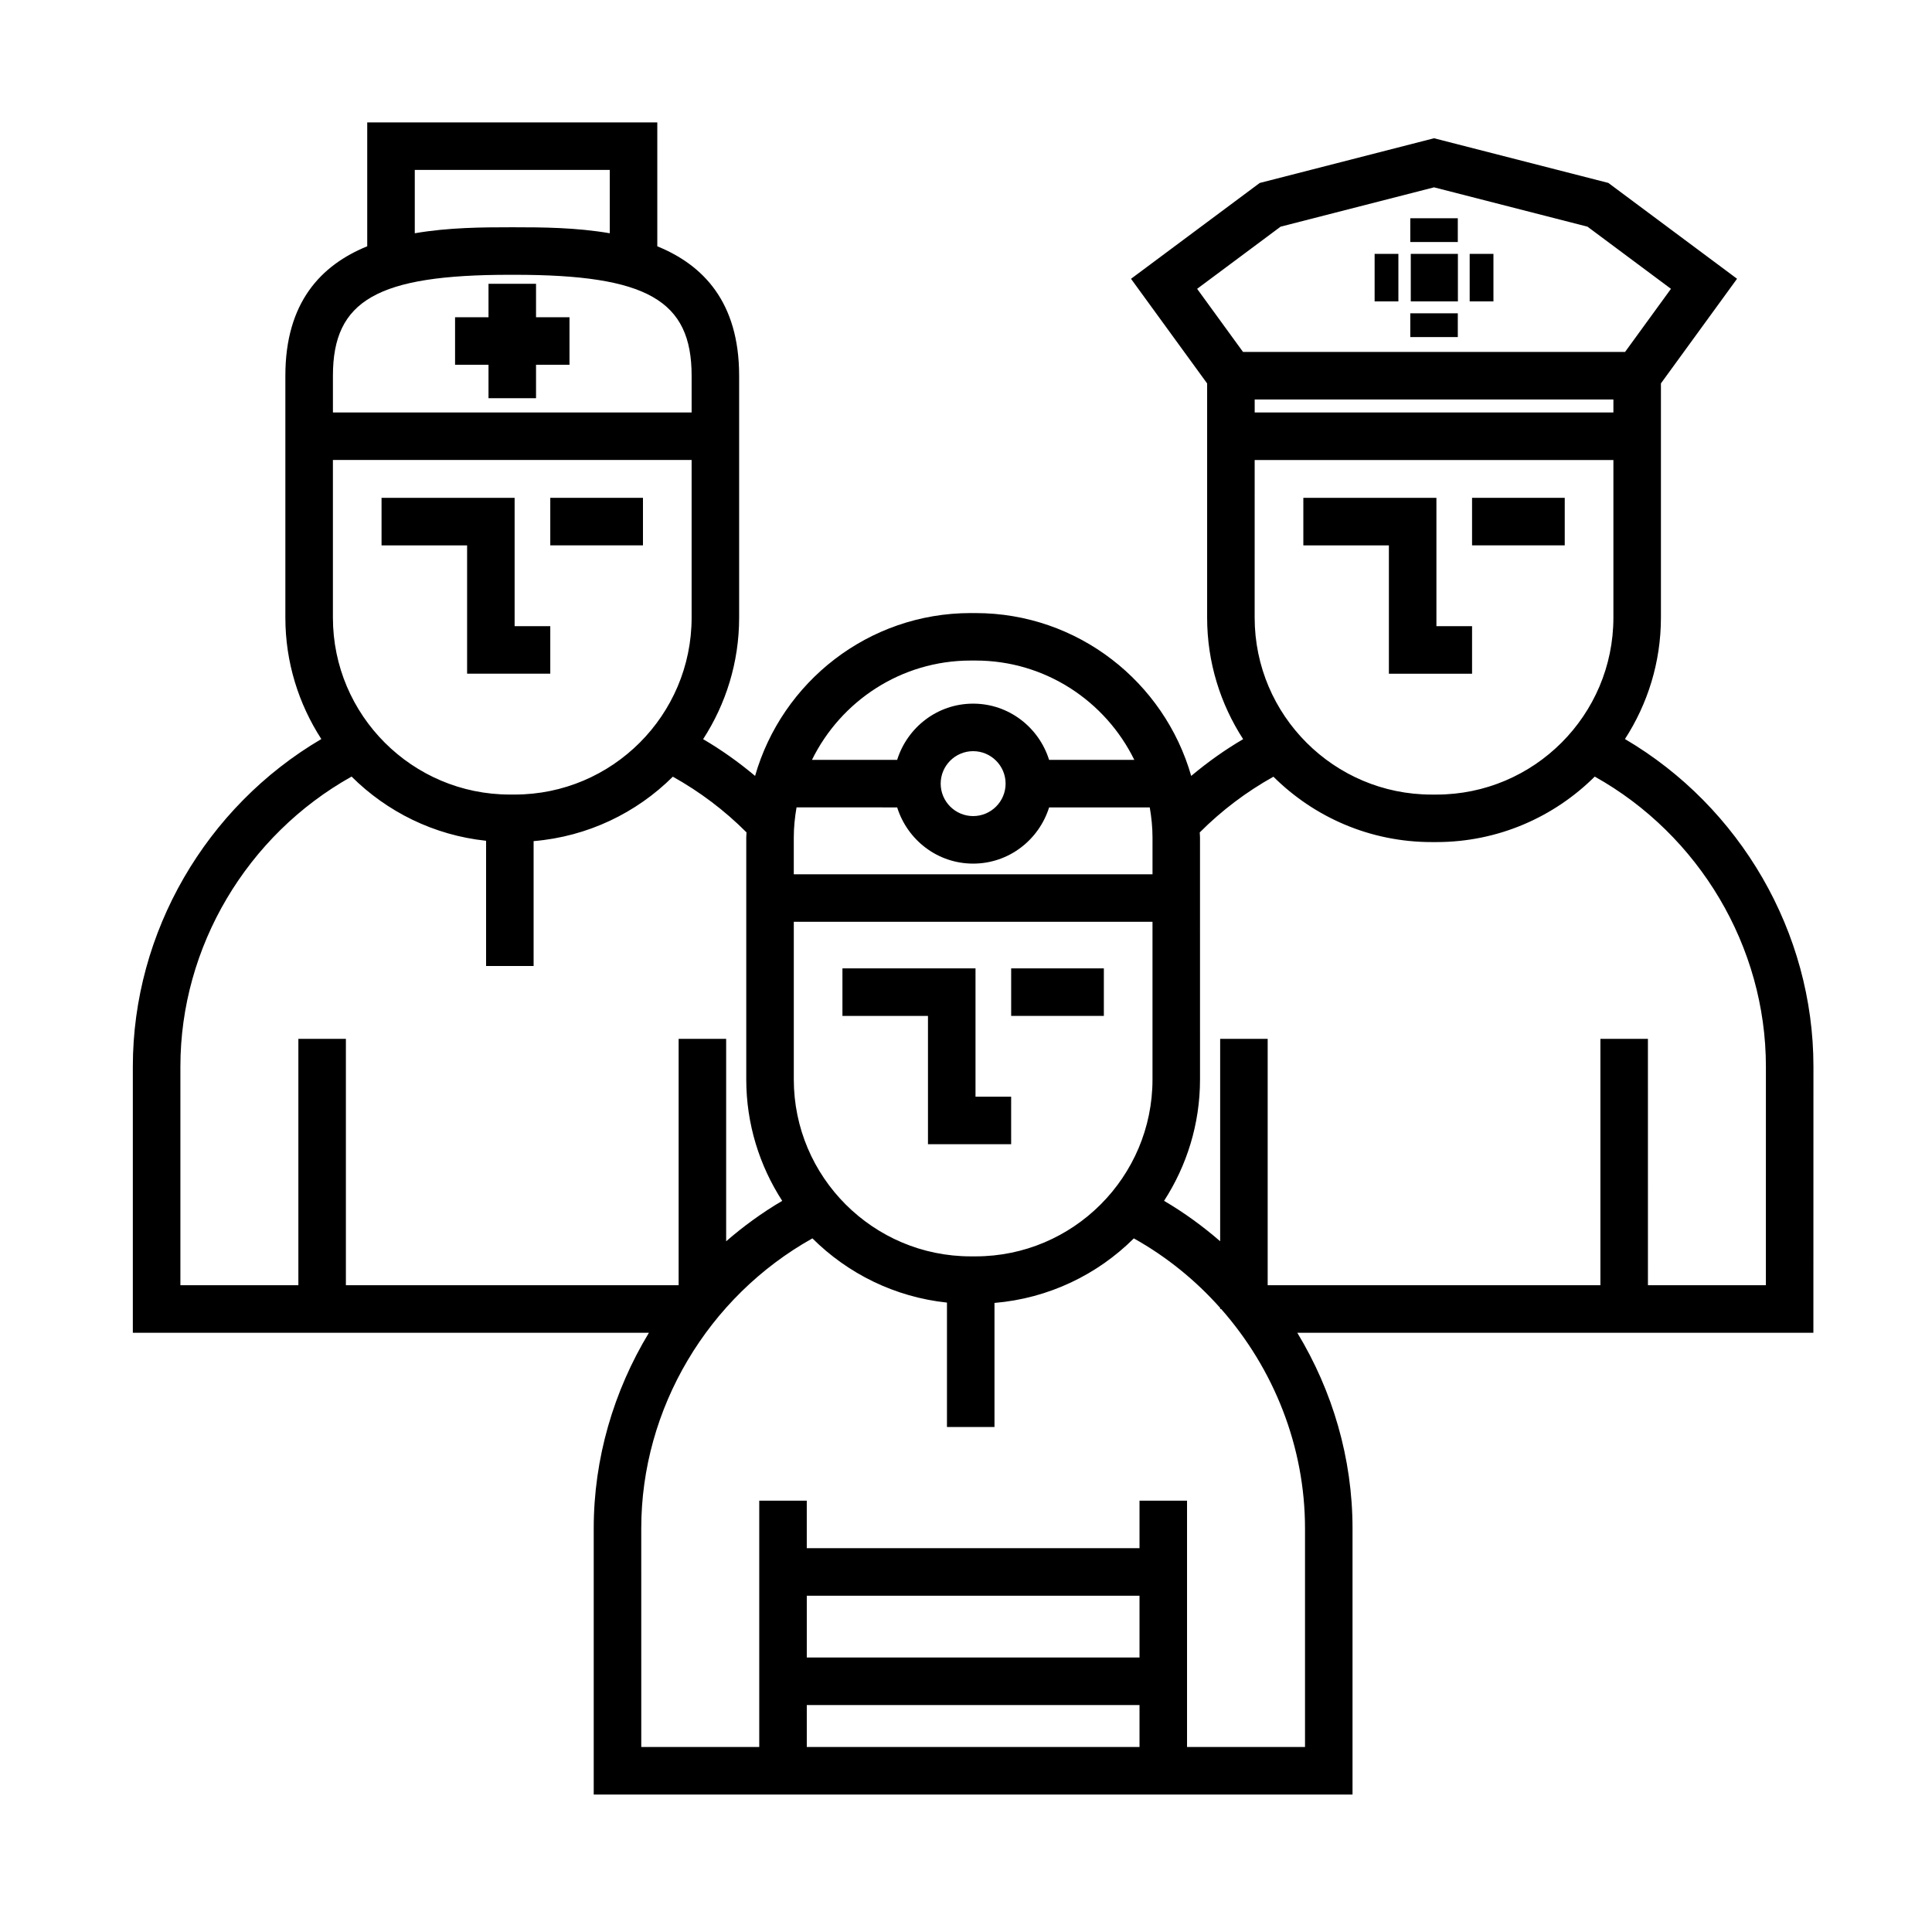 <?xml version="1.0" encoding="UTF-8"?>
<!-- Uploaded to: SVG Find, www.svgfind.com, Generator: SVG Find Mixer Tools -->
<svg fill="#000000" width="800px" height="800px" version="1.1" viewBox="144 144 512 512" xmlns="http://www.w3.org/2000/svg">
 <g>
  <path d="m624.58 426.63c0-35.559-19.383-68.816-49.949-86.777 6.004-9.289 9.531-20.32 9.531-32.18v-62.07l20.172-27.73-34.109-25.398-46.191-11.836-46.195 11.848-34.109 25.398 20.172 27.73v62.07c0 11.863 3.531 22.91 9.543 32.199-4.863 2.848-9.445 6.121-13.766 9.742-7.117-24.879-30.023-43.156-57.152-43.156l-1.27-0.004c-27.129 0-50.027 18.277-57.152 43.156-4.324-3.621-8.902-6.891-13.77-9.738 6.012-9.289 9.543-20.332 9.543-32.199v-64.121c0-19.523-9.543-29.344-21.688-34.293v-32.836h-76.871v32.832c-12.148 4.953-21.695 14.773-21.695 34.293v64.113c0 11.859 3.527 22.887 9.531 32.18-30.57 17.961-49.953 51.211-49.953 86.777v70.562h136.77c-9.344 15.438-14.629 33.309-14.629 51.82v70.559h201.09v-70.555c0-18.516-5.285-36.387-14.637-51.82h136.77zm-53.012-173.32h-95.062v-3.449h95.062zm-95.062 12.598h95.062v41.77c0 25.855-21.039 46.891-46.895 46.891h-1.281c-25.855 0-46.895-21.035-46.895-46.891l0.004-41.77zm6.867-61.84 40.664-10.422 40.664 10.422 22.121 16.473-12.16 16.723h-101.25l-12.16-16.723zm-80.836 272.88h-1.281c-25.855 0-46.891-21.039-46.891-46.895v-41.77h95.059v41.77c0 25.863-21.031 46.895-46.887 46.895zm-20.777-118.98c2.699 8.602 10.652 14.898 20.133 14.898 9.477 0 17.434-6.297 20.133-14.898h26.672c0.449 2.602 0.73 5.254 0.73 7.977v9.75l-95.066-0.004v-9.75c0-2.727 0.281-5.379 0.73-7.977zm11.531-6.301c0-4.742 3.859-8.602 8.602-8.602 4.742 0 8.602 3.859 8.602 8.602s-3.859 8.602-8.602 8.602c-4.742 0-8.602-3.859-8.602-8.602zm7.965-32.617h1.281c18.469 0 34.43 10.762 42.066 26.32h-22.582c-2.699-8.602-10.656-14.898-20.133-14.898-9.48 0-17.434 6.297-20.133 14.898h-22.574c7.641-15.559 23.605-26.32 42.074-26.32zm-120.86 35.512h-1.281c-25.855 0-46.891-21.035-46.891-46.891v-41.77h95.062v41.77c0 25.855-21.035 46.891-46.891 46.891zm-26.48-165.54h51.68v16.793c-8.988-1.547-18.129-1.586-25.199-1.586h-1.281c-7.074 0-16.211 0.039-25.195 1.586v-16.793zm25.199 27.801h1.281c35.055 0 46.891 6.746 46.891 26.738v9.75l-95.059-0.004v-9.75c0-19.992 11.828-26.734 46.887-26.734zm-87.309 209.8c0-31.73 17.664-61.344 45.363-76.824 9.367 9.324 21.805 15.551 35.648 17.012v33.184h12.594v-33.09c14.34-1.203 27.258-7.481 36.898-17.074 7.152 3.988 13.699 8.926 19.527 14.762-0.012 0.453-0.07 0.891-0.07 1.352v64.113c0 11.859 3.527 22.887 9.527 32.18-5.316 3.125-10.262 6.731-14.855 10.711v-53.645h-12.594v65.289h-88.18v-65.289h-12.594v65.289h-31.266zm166 140.26h88.176v16.375l-88.176-0.004zm0 28.969h88.176v11.125h-88.176zm132.04 11.125h-31.27v-65.285h-12.594v12.594h-88.18v-12.594h-12.594v65.285h-31.266l-0.004-57.965c0-31.73 17.664-61.348 45.359-76.832 9.367 9.324 21.809 15.551 35.656 17.02v32.969h12.594v-32.879c14.355-1.211 27.281-7.496 36.93-17.105 8.699 4.863 16.391 11.125 22.867 18.41v0.301h0.273c13.992 15.863 22.223 36.496 22.223 58.121v57.961zm122.14-122.38h-31.266l-0.004-65.289h-12.594v65.289h-88.176v-65.289h-12.594v53.637c-4.594-3.981-9.547-7.594-14.863-10.711 6-9.285 9.527-20.32 9.527-32.172l-0.004-64.117c0-0.453-0.059-0.891-0.07-1.344 5.828-5.84 12.375-10.777 19.527-14.766 10.762 10.699 25.578 17.324 41.918 17.324h1.281c16.355 0 31.188-6.641 41.953-17.355 27.695 15.48 45.359 45.102 45.359 76.824l-0.004 57.969z"/>
  <path d="m402.52 400.63h-35.266v12.594h22.668v34.008h22.043v-12.594h-9.445z"/>
  <path d="m411.97 400.63h24.562v12.594h-24.562z"/>
  <path d="m280.38 275.93h-35.266v12.598h22.672v34.008h22.043v-12.598h-9.449z"/>
  <path d="m289.83 275.93h24.562v12.594h-24.562z"/>
  <path d="m512.07 322.54h22.043v-12.598h-9.449v-34.008h-35.266v12.598h22.672z"/>
  <path d="m534.11 275.93h24.562v12.594h-24.562z"/>
  <path d="m273.46 249.53h12.594v-8.863h8.867v-12.594h-8.867v-8.863h-12.594v8.863h-8.863v12.594h8.863z"/>
  <path d="m517.74 201.84h12.594v6.297h-12.594z"/>
  <path d="m517.74 227.03h12.594v6.297h-12.594z"/>
  <path d="m533.48 211.28h6.297v12.594h-6.297z"/>
  <path d="m508.29 211.28h6.297v12.594h-6.297z"/>
  <path d="m517.87 211.28h12.488v12.594h-12.488z"/>
 </g>
</svg>